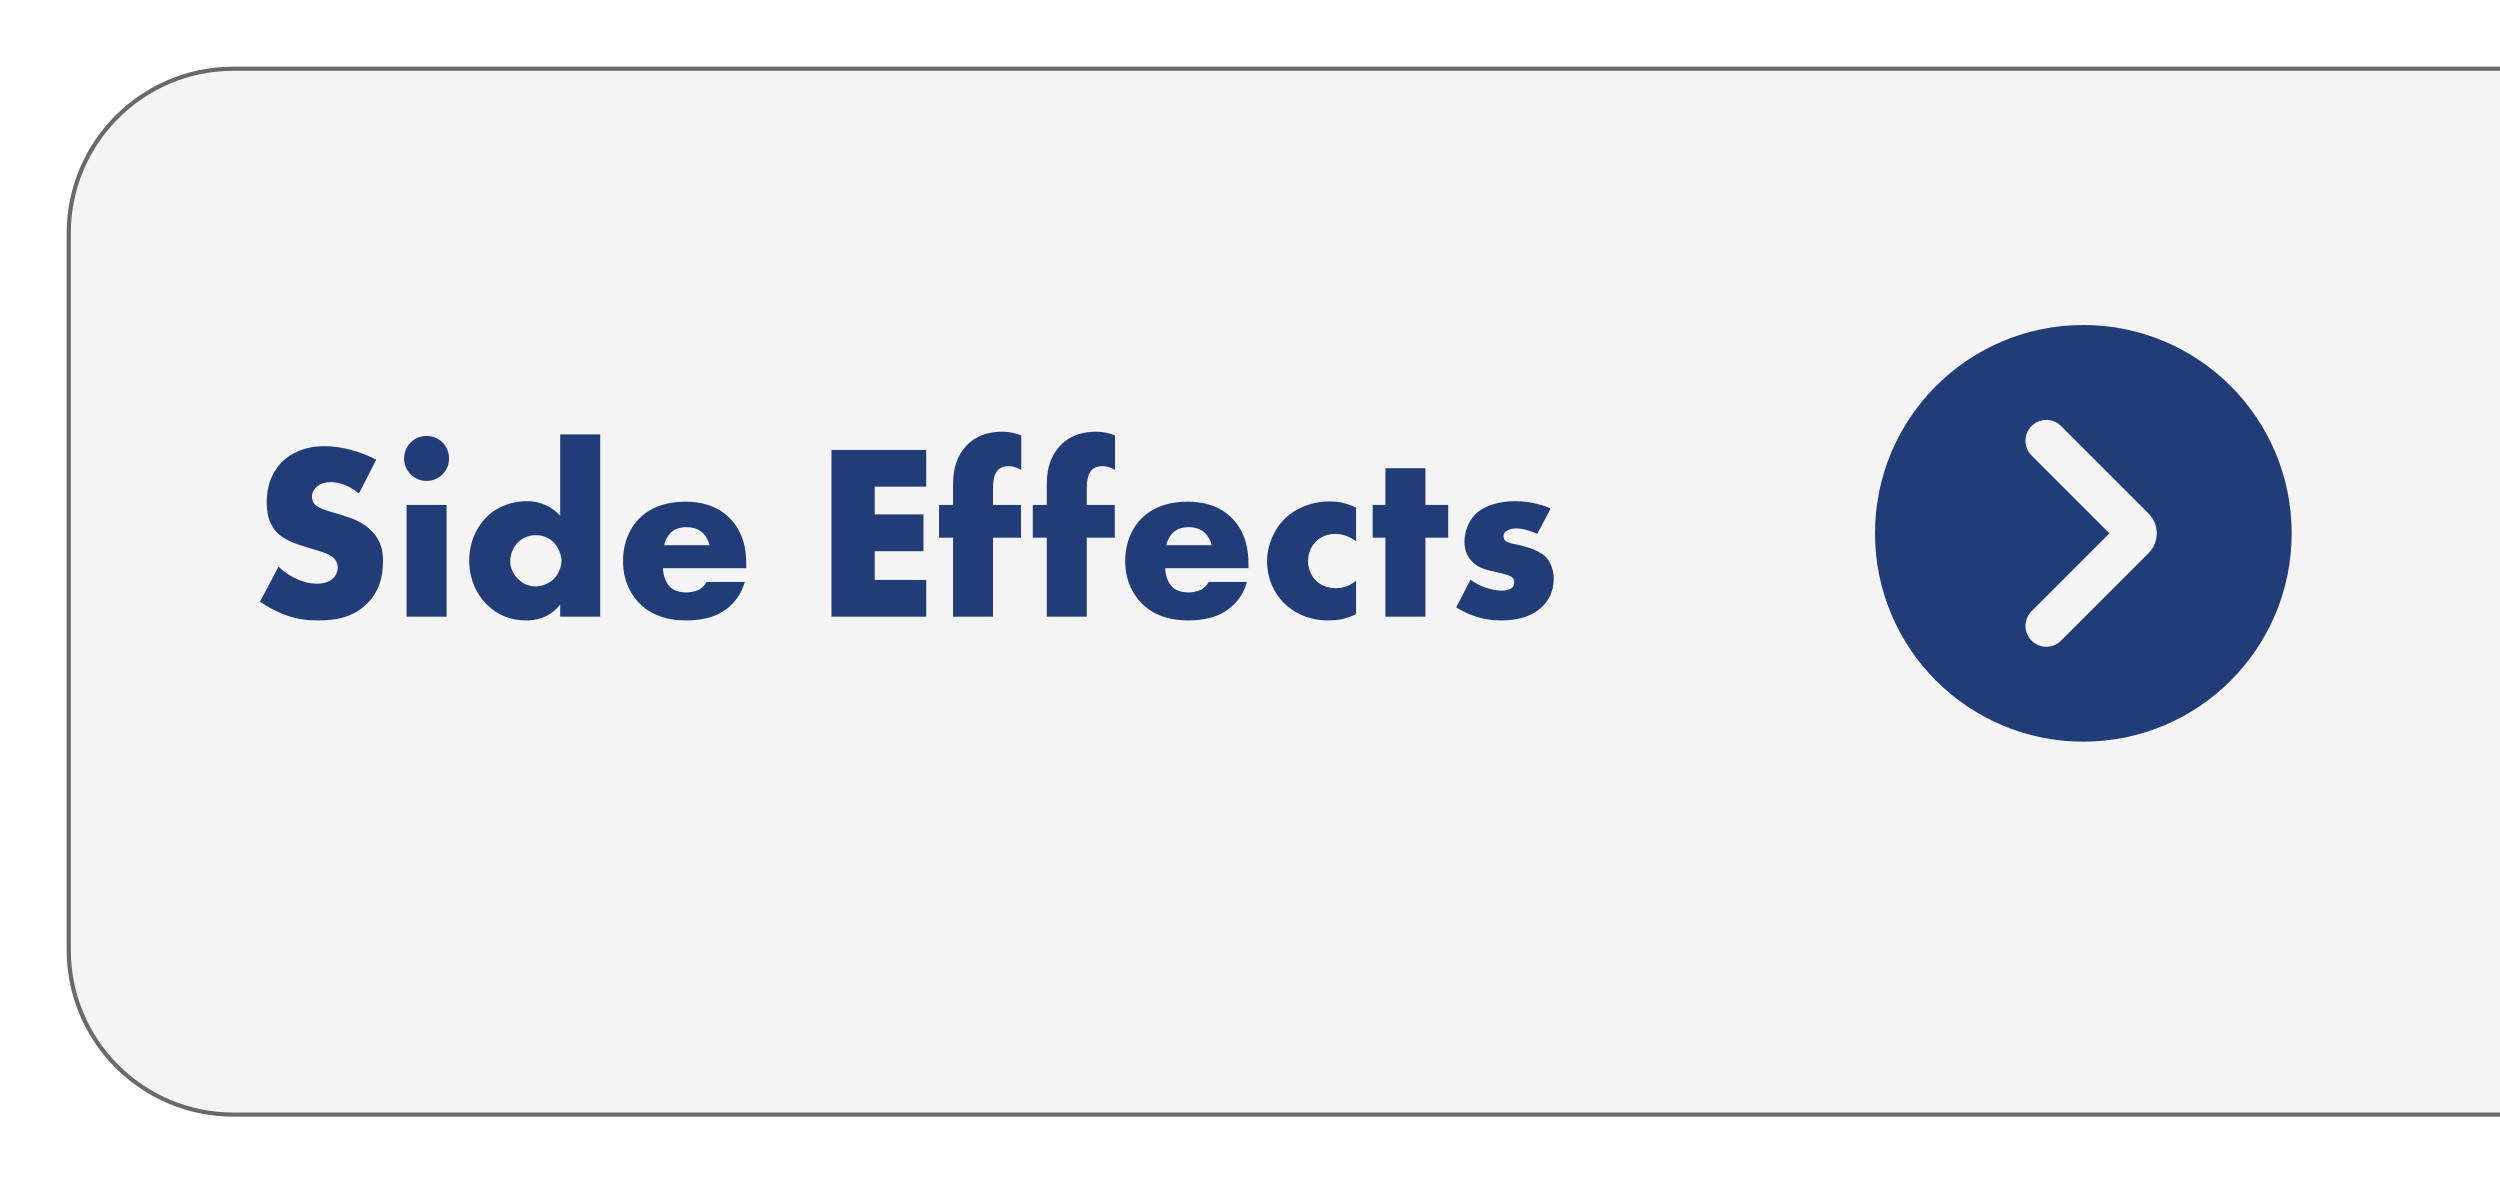 <svg width="150" height="71" viewBox="0 0 150 71" fill="none" xmlns="http://www.w3.org/2000/svg">
<g filter="url(#filter0_d_1_18118)">
<path d="M152 0L152 63L14 63C8.477 63 4 58.523 4 53L4 10C4 4.477 8.477 -6.27358e-06 14 -6.03217e-06L152 0Z" fill="#F4F4F4"/>
<path d="M151.875 0.125L151.875 62.875L14 62.875C8.546 62.875 4.125 58.454 4.125 53L4.125 10C4.125 4.546 8.546 0.125 14 0.125L151.875 0.125Z" stroke="#696969" stroke-width="0.25"/>
</g>
<circle cx="125" cy="32" r="11.25" fill="#223C78" stroke="#223C78" stroke-width="2.5"/>
<path d="M122.778 37.556L128.039 32.295C128.201 32.132 128.201 31.868 128.039 31.706L122.778 26.445" stroke="#F4F4F4" stroke-width="2.5" stroke-linecap="round"/>
<path d="M15.6 36.1L16.71 34C17.265 34.525 18.105 35.02 19.005 35.02C19.53 35.02 19.845 34.855 20.01 34.675C20.16 34.525 20.265 34.3 20.265 34.045C20.265 33.85 20.19 33.625 19.98 33.445C19.725 33.22 19.335 33.115 18.69 32.92L18.015 32.71C17.595 32.575 16.98 32.35 16.575 31.9C16.065 31.345 16.005 30.64 16.005 30.13C16.005 28.9 16.485 28.15 16.92 27.715C17.43 27.205 18.27 26.77 19.485 26.77C20.475 26.77 21.63 27.085 22.575 27.58L21.54 29.605C20.76 28.99 20.175 28.93 19.83 28.93C19.575 28.93 19.23 28.99 18.975 29.23C18.825 29.38 18.72 29.545 18.72 29.77C18.72 29.95 18.75 30.085 18.855 30.22C18.93 30.31 19.11 30.49 19.725 30.67L20.52 30.91C21.15 31.105 21.81 31.33 22.335 31.9C22.845 32.44 22.98 32.995 22.98 33.685C22.98 34.6 22.755 35.485 22.035 36.205C21.18 37.06 20.145 37.225 19.08 37.225C18.45 37.225 17.85 37.165 17.115 36.895C16.95 36.835 16.32 36.595 15.6 36.1ZM24.394 30.295H26.794V37H24.394V30.295ZM24.244 27.505C24.244 26.755 24.844 26.155 25.594 26.155C26.344 26.155 26.944 26.755 26.944 27.505C26.944 28.255 26.344 28.855 25.594 28.855C24.844 28.855 24.244 28.255 24.244 27.505ZM36.013 26.065V37H33.613V36.265C32.938 37.135 32.053 37.225 31.588 37.225C30.628 37.225 29.863 36.91 29.233 36.295C28.558 35.635 28.153 34.69 28.153 33.625C28.153 32.485 28.633 31.555 29.248 30.97C29.908 30.34 30.793 30.07 31.618 30.07C32.533 30.07 33.178 30.475 33.613 30.94V26.065H36.013ZM32.143 35.185C32.533 35.185 32.923 35.005 33.178 34.78C33.493 34.495 33.688 34.045 33.688 33.64C33.688 33.265 33.478 32.815 33.238 32.56C32.968 32.275 32.593 32.11 32.143 32.11C31.633 32.11 31.288 32.335 31.078 32.545C30.808 32.815 30.613 33.235 30.613 33.685C30.613 34.03 30.763 34.42 31.078 34.735C31.408 35.065 31.798 35.185 32.143 35.185ZM44.776 33.835V34.09H39.781C39.781 34.45 39.916 34.93 40.201 35.215C40.351 35.365 40.651 35.545 41.191 35.545C41.251 35.545 41.671 35.53 41.971 35.365C42.121 35.275 42.286 35.125 42.391 34.915H44.686C44.581 35.29 44.371 35.815 43.876 36.295C43.381 36.775 42.601 37.225 41.146 37.225C40.261 37.225 39.196 37.03 38.371 36.205C37.936 35.77 37.381 34.945 37.381 33.67C37.381 32.545 37.801 31.645 38.386 31.075C38.941 30.535 39.811 30.1 41.131 30.1C41.911 30.1 42.916 30.265 43.711 31.015C44.656 31.915 44.776 33.085 44.776 33.835ZM39.856 32.71H42.571C42.511 32.455 42.361 32.17 42.181 31.99C41.866 31.675 41.431 31.63 41.191 31.63C40.786 31.63 40.471 31.735 40.216 31.99C40.051 32.17 39.901 32.41 39.856 32.71ZM55.573 26.995V29.2H52.483V30.865H55.408V33.07H52.483V34.795H55.573V37H49.888V26.995H55.573ZM61.262 32.26H59.582V37H57.182V32.26H56.342V30.295H57.182V29.17C57.182 28.45 57.257 27.685 57.797 26.965C58.412 26.14 59.327 25.9 60.122 25.9C60.572 25.9 60.932 25.99 61.277 26.125V28.195C60.947 28 60.662 27.97 60.527 27.97C60.167 27.97 59.957 28.105 59.852 28.225C59.597 28.51 59.582 29.02 59.582 29.35V30.295H61.262V32.26ZM66.887 32.26H65.207V37H62.807V32.26H61.967V30.295H62.807V29.17C62.807 28.45 62.882 27.685 63.422 26.965C64.037 26.14 64.952 25.9 65.747 25.9C66.197 25.9 66.557 25.99 66.902 26.125V28.195C66.572 28 66.287 27.97 66.152 27.97C65.792 27.97 65.582 28.105 65.477 28.225C65.222 28.51 65.207 29.02 65.207 29.35V30.295H66.887V32.26ZM74.908 33.835V34.09H69.913C69.913 34.45 70.048 34.93 70.333 35.215C70.483 35.365 70.783 35.545 71.323 35.545C71.383 35.545 71.803 35.53 72.103 35.365C72.253 35.275 72.418 35.125 72.523 34.915H74.818C74.713 35.29 74.503 35.815 74.008 36.295C73.513 36.775 72.733 37.225 71.278 37.225C70.393 37.225 69.328 37.03 68.503 36.205C68.068 35.77 67.513 34.945 67.513 33.67C67.513 32.545 67.933 31.645 68.518 31.075C69.073 30.535 69.943 30.1 71.263 30.1C72.043 30.1 73.048 30.265 73.843 31.015C74.788 31.915 74.908 33.085 74.908 33.835ZM69.988 32.71H72.703C72.643 32.455 72.493 32.17 72.313 31.99C71.998 31.675 71.563 31.63 71.323 31.63C70.918 31.63 70.603 31.735 70.348 31.99C70.183 32.17 70.033 32.41 69.988 32.71ZM81.364 34.84V36.85C80.719 37.165 80.194 37.225 79.699 37.225C78.394 37.225 77.539 36.67 77.059 36.205C76.429 35.59 76.024 34.69 76.024 33.7C76.024 32.71 76.429 31.765 77.104 31.105C77.734 30.505 78.664 30.085 79.804 30.085C80.224 30.085 80.764 30.16 81.364 30.46V32.47C81.049 32.245 80.629 32.035 80.119 32.035C79.549 32.035 79.189 32.26 78.949 32.5C78.619 32.83 78.484 33.265 78.484 33.655C78.484 34.03 78.619 34.465 78.904 34.78C79.129 35.02 79.519 35.29 80.134 35.29C80.479 35.29 80.929 35.215 81.364 34.84ZM86.891 32.26H85.526V37H83.126V32.26H82.361V30.295H83.126V28.09H85.526V30.295H86.891V32.26ZM87.373 36.445L88.228 34.78C88.513 34.99 88.858 35.17 89.188 35.275C89.488 35.38 89.863 35.44 90.118 35.44C90.298 35.44 90.583 35.395 90.733 35.26C90.838 35.155 90.853 35.065 90.853 34.945C90.853 34.84 90.838 34.735 90.733 34.645C90.583 34.51 90.343 34.465 90.103 34.405L89.473 34.255C89.143 34.18 88.663 34.06 88.303 33.67C88.048 33.4 87.868 33.025 87.868 32.515C87.868 31.87 88.123 31.27 88.498 30.88C89.008 30.355 89.908 30.07 90.898 30.07C91.888 30.07 92.653 30.34 93.043 30.505L92.233 32.035C91.903 31.885 91.408 31.705 90.973 31.705C90.733 31.705 90.568 31.75 90.418 31.84C90.283 31.915 90.208 32.02 90.208 32.17C90.208 32.38 90.343 32.485 90.493 32.545C90.718 32.635 90.913 32.635 91.288 32.74L91.723 32.86C92.038 32.95 92.518 33.19 92.713 33.385C93.043 33.7 93.223 34.225 93.223 34.72C93.223 35.53 92.878 36.07 92.548 36.385C91.768 37.165 90.628 37.225 90.073 37.225C89.473 37.225 88.528 37.15 87.373 36.445Z" fill="#223C78"/>
<defs>
<filter id="filter0_d_1_18118" x="0" y="0" width="156" height="71" filterUnits="userSpaceOnUse" color-interpolation-filters="sRGB">
<feFlood flood-opacity="0" result="BackgroundImageFix"/>
<feColorMatrix in="SourceAlpha" type="matrix" values="0 0 0 0 0 0 0 0 0 0 0 0 0 0 0 0 0 0 127 0" result="hardAlpha"/>
<feOffset dy="4"/>
<feGaussianBlur stdDeviation="2"/>
<feComposite in2="hardAlpha" operator="out"/>
<feColorMatrix type="matrix" values="0 0 0 0 0 0 0 0 0 0 0 0 0 0 0 0 0 0 0.25 0"/>
<feBlend mode="normal" in2="BackgroundImageFix" result="effect1_dropShadow_1_18118"/>
<feBlend mode="normal" in="SourceGraphic" in2="effect1_dropShadow_1_18118" result="shape"/>
</filter>
</defs>
</svg>
